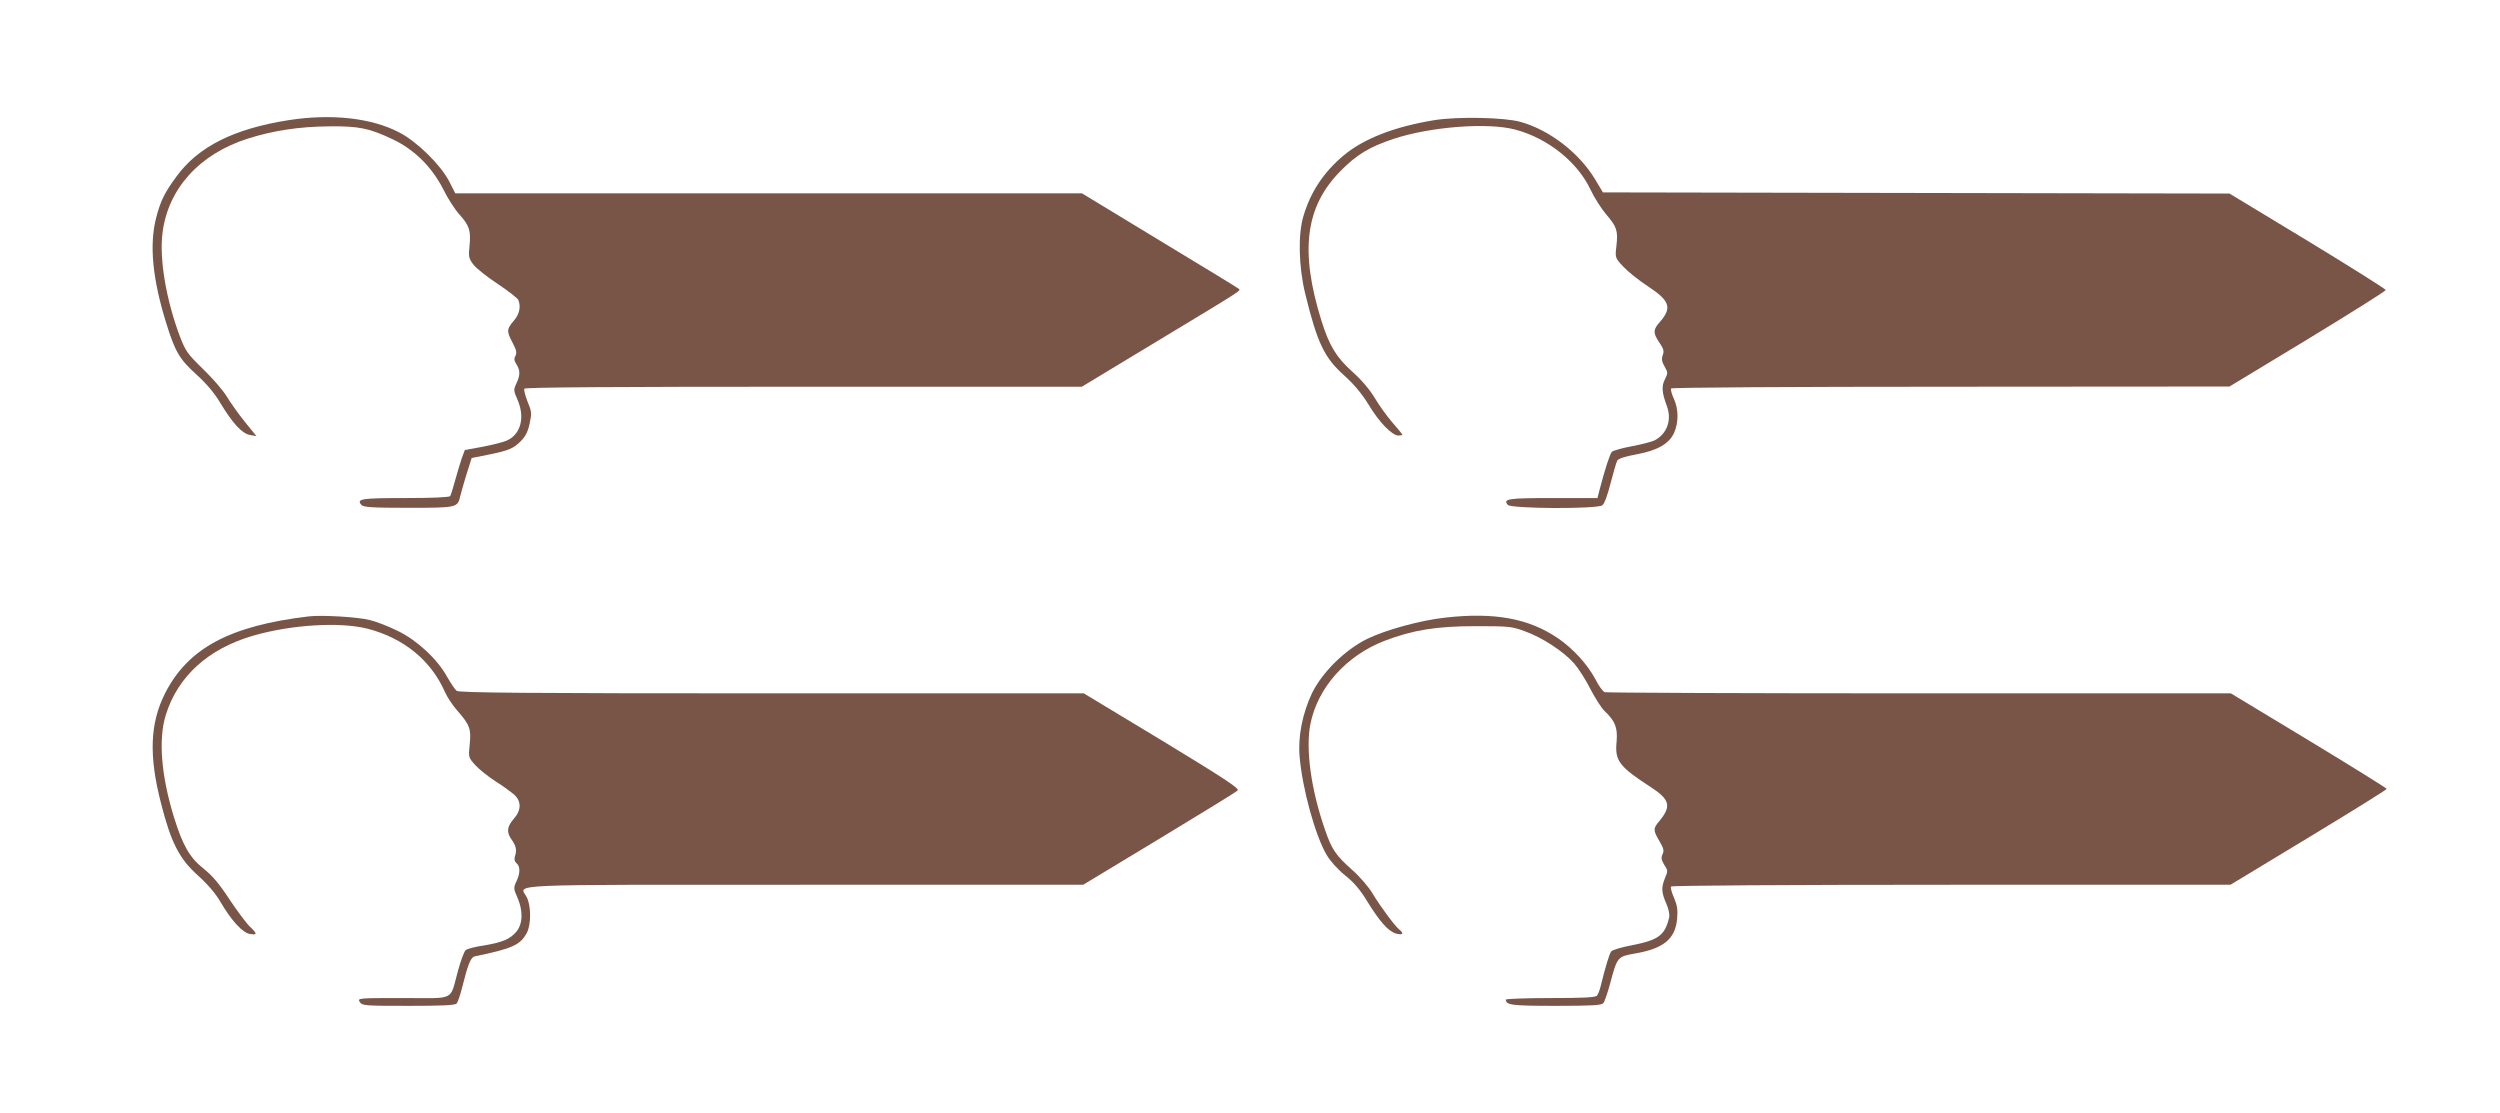 <?xml version="1.0" standalone="no"?>
<!DOCTYPE svg PUBLIC "-//W3C//DTD SVG 20010904//EN"
 "http://www.w3.org/TR/2001/REC-SVG-20010904/DTD/svg10.dtd">
<svg version="1.0" xmlns="http://www.w3.org/2000/svg"
 width="1280pt" height="570pt" viewBox="0 0 1280 570"
 preserveAspectRatio="xMidYMid meet">
<g transform="translate(0,570) scale(0.1,-0.1)"
fill="#795548" stroke="none">
<path d="M1479 5085 c-281 -44 -463 -135 -575 -288 -61 -83 -82 -124 -105
-214 -35 -138 -18 -312 52 -537 45 -146 68 -185 154 -263 50 -45 92 -94 121
-143 64 -106 112 -159 153 -167 l34 -6 -60 74 c-33 41 -74 99 -92 129 -18 30
-72 93 -121 140 -79 77 -90 92 -118 165 -71 188 -107 398 -90 532 28 226 188
404 436 483 128 41 264 62 417 63 152 2 207 -10 323 -65 113 -53 202 -141 262
-258 23 -47 60 -104 82 -128 51 -56 60 -84 52 -159 -6 -58 -4 -66 20 -98 15
-19 71 -64 125 -99 54 -36 101 -73 105 -82 14 -36 5 -74 -24 -107 -36 -42 -37
-53 -5 -113 19 -36 22 -50 14 -66 -8 -14 -7 -25 5 -43 20 -31 20 -56 0 -98
-15 -32 -15 -37 5 -82 41 -93 17 -181 -57 -212 -20 -8 -76 -22 -124 -31 l-88
-16 -15 -40 c-8 -23 -23 -74 -34 -113 -11 -40 -22 -77 -26 -83 -4 -6 -90 -10
-230 -10 -225 0 -251 -4 -225 -35 10 -12 53 -15 241 -15 248 0 252 1 265 58 3
15 18 65 32 112 l27 85 85 17 c108 22 130 32 169 72 22 22 35 49 43 89 11 51
10 61 -11 111 -12 31 -20 60 -16 66 4 7 459 10 1430 10 l1424 0 379 229 c449
271 435 262 425 272 -4 4 -187 116 -406 248 l-397 241 -1605 0 -1604 0 -32 63
c-45 85 -164 202 -255 249 -141 74 -346 97 -565 63z"/>
<path d="M7345 5085 c-204 -33 -364 -95 -467 -182 -100 -84 -167 -184 -204
-308 -29 -94 -25 -261 9 -400 62 -253 98 -327 200 -418 50 -45 90 -93 125
-150 54 -90 120 -157 152 -157 11 0 20 2 20 4 0 3 -23 31 -51 63 -28 32 -68
88 -90 125 -25 42 -66 91 -113 133 -84 75 -120 135 -160 262 -112 359 -83 586
99 769 82 83 147 122 270 163 191 63 485 85 625 47 166 -45 316 -165 383 -306
19 -41 56 -99 81 -128 54 -63 61 -83 52 -162 -7 -59 -7 -60 35 -105 22 -24 79
-70 125 -100 114 -75 126 -110 63 -183 -36 -40 -36 -57 -3 -106 22 -32 25 -44
17 -65 -7 -20 -4 -34 10 -58 17 -30 17 -34 2 -64 -19 -35 -16 -70 9 -137 27
-72 2 -143 -63 -177 -15 -7 -68 -21 -117 -30 -49 -9 -94 -22 -101 -28 -10 -11
-34 -83 -63 -194 l-11 -43 -229 0 c-230 0 -256 -4 -230 -35 17 -20 457 -22
484 -2 10 7 27 52 42 112 14 54 29 106 34 116 6 11 37 21 95 32 110 20 170 54
196 110 24 54 24 121 -1 176 -11 23 -17 47 -14 52 3 5 599 9 1432 9 l1427 1
400 242 c220 134 400 247 400 252 0 5 -180 118 -400 252 l-400 242 -1604 3
-1604 3 -39 65 c-81 136 -233 254 -383 296 -82 23 -321 28 -440 9z"/>
<path d="M1580 2544 c-403 -48 -617 -162 -735 -394 -77 -153 -84 -319 -20
-565 51 -200 93 -282 189 -368 49 -44 90 -92 115 -135 55 -95 114 -159 151
-164 38 -6 38 1 -1 38 -17 16 -64 79 -104 139 -52 80 -89 123 -132 157 -71 56
-107 118 -152 263 -66 214 -81 400 -42 525 62 198 217 338 446 405 196 57 445
72 587 36 185 -48 325 -162 396 -324 12 -27 40 -69 63 -95 64 -73 72 -94 64
-172 -7 -68 -7 -68 29 -108 20 -22 67 -59 104 -83 37 -23 79 -54 95 -68 37
-34 37 -79 -3 -124 -35 -41 -38 -68 -9 -108 22 -32 26 -53 15 -85 -4 -14 -1
-26 9 -34 19 -16 19 -51 -1 -93 -15 -32 -15 -37 5 -82 30 -68 28 -135 -5 -175
-33 -39 -72 -55 -168 -71 -42 -6 -83 -17 -91 -23 -8 -6 -26 -54 -40 -106 -44
-158 -7 -140 -280 -140 -233 0 -235 0 -223 -20 12 -19 24 -20 249 -20 177 0
239 3 247 12 6 7 18 42 27 78 32 127 45 160 68 164 190 39 231 58 264 119 23
43 23 141 -1 185 -35 67 -149 62 1422 62 l1428 0 389 235 c215 130 396 241
402 248 10 10 -71 63 -387 255 l-401 242 -1597 0 c-1264 0 -1601 3 -1614 13
-8 6 -30 39 -49 72 -50 91 -153 186 -251 234 -46 23 -110 48 -143 56 -59 16
-248 27 -315 19z"/>
<path d="M7401 2538 c-129 -14 -306 -63 -401 -109 -115 -57 -231 -172 -283
-279 -48 -102 -72 -220 -63 -324 14 -165 81 -407 139 -504 18 -31 58 -75 94
-104 44 -35 77 -73 112 -131 66 -107 109 -155 149 -167 35 -9 42 0 16 21 -24
20 -96 117 -137 185 -20 34 -67 88 -106 122 -81 72 -103 104 -136 201 -72 205
-101 413 -76 543 37 187 183 351 380 427 144 55 264 75 466 75 169 0 184 -1
252 -26 88 -31 199 -104 252 -164 22 -25 60 -84 84 -132 25 -48 57 -98 72
-112 55 -52 68 -86 62 -157 -10 -98 13 -128 175 -233 97 -63 106 -97 47 -170
-36 -42 -36 -50 -3 -106 22 -37 25 -50 16 -68 -8 -18 -6 -29 9 -54 19 -28 19
-33 4 -67 -20 -50 -19 -73 6 -130 13 -30 18 -56 15 -73 -22 -91 -54 -115 -192
-142 -53 -10 -101 -24 -105 -32 -10 -14 -31 -86 -50 -163 -6 -27 -16 -56 -22
-62 -7 -10 -67 -13 -238 -13 -126 0 -229 -4 -229 -8 0 -28 30 -32 256 -32 187
0 234 3 243 14 7 8 23 56 37 108 34 128 37 131 125 146 147 25 207 75 216 179
4 45 0 69 -16 106 -12 27 -19 53 -15 58 3 5 587 9 1434 9 l1430 0 400 242
c220 133 400 245 400 249 0 3 -179 115 -399 248 l-399 241 -1595 0 c-877 0
-1602 3 -1611 6 -9 3 -31 33 -48 67 -41 77 -115 157 -191 209 -150 102 -325
134 -576 106z"/>
</g>
</svg>
